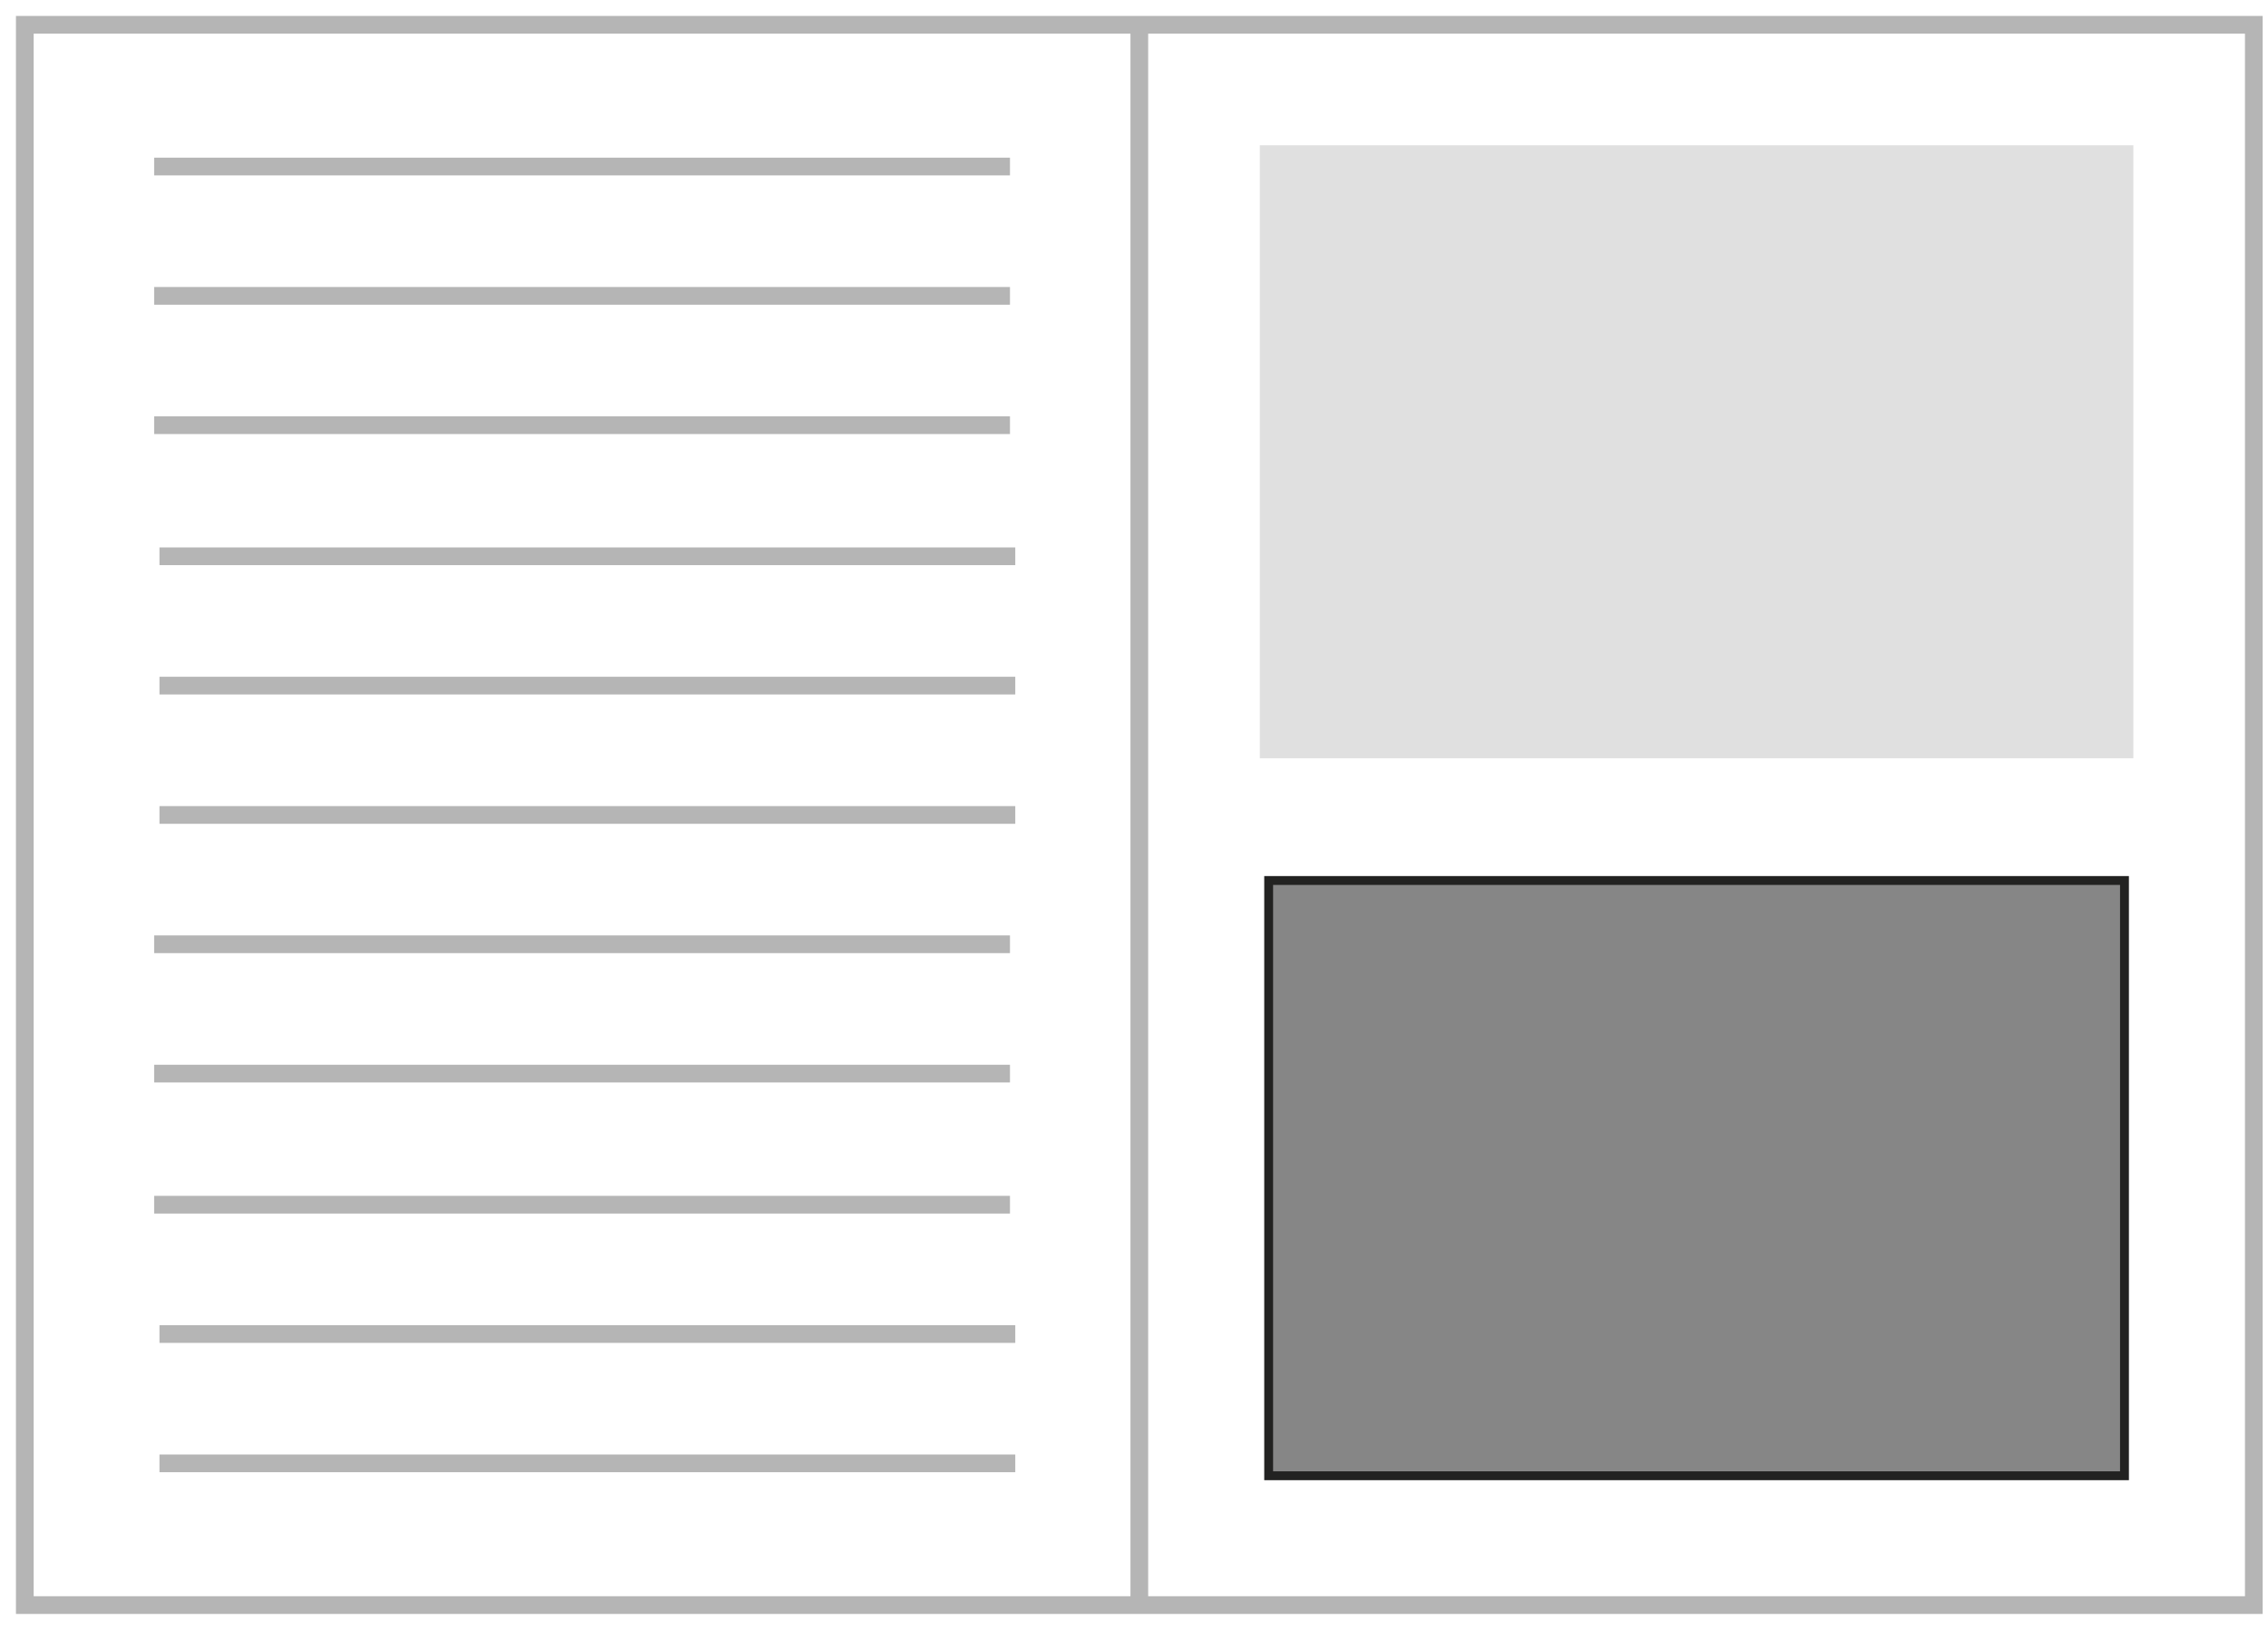 <?xml version="1.0" encoding="utf-8"?>
<!-- Generator: Adobe Illustrator 23.1.1, SVG Export Plug-In . SVG Version: 6.00 Build 0)  -->
<svg version="1.1" id="Calque_1" xmlns="http://www.w3.org/2000/svg" xmlns:xlink="http://www.w3.org/1999/xlink" x="0px" y="0px"
	 viewBox="0 0 128 92" style="enable-background:new 0 0 128 92;" xml:space="preserve">
<style type="text/css">
	.st0{fill:none;stroke:#B5B5B5;}
	.st1{fill-rule:evenodd;clip-rule:evenodd;fill:#868686;stroke:#222221;stroke-width:0.5;stroke-miterlimit:10;}
	.st2{fill-rule:evenodd;clip-rule:evenodd;fill:#E0E0E0;stroke:#E0E0E0;stroke-width:0.5;}
	.st3{fill:none;stroke:#E0E0E0;}
</style>
<path class="st0" d="M1.4,90.6h62.9V1.4H1.4V90.6z M8.7,9.4H57 M8.7,16.7H57 M8.7,24H57 M9,31.4h48.3 M9,38.7h48.3 M9,46h48.3
	 M8.7,53.3H57 M8.7,60.6H57 M8.7,68H57 M9,75.3h48.3 M9,82.6h48.3 M64.3,90.6h62.9V1.4H64.3V90.6z"/>
<path class="st1" d="M71.6,83.3h48.3V49.7H71.6V83.3z"/>
<path class="st2" d="M71.6,42.3h48.3V8.7H71.6V42.3z"/>
<path class="st3" d="M71.6,42.3h48.3V8.7H71.6V42.3z"/>
</svg>
